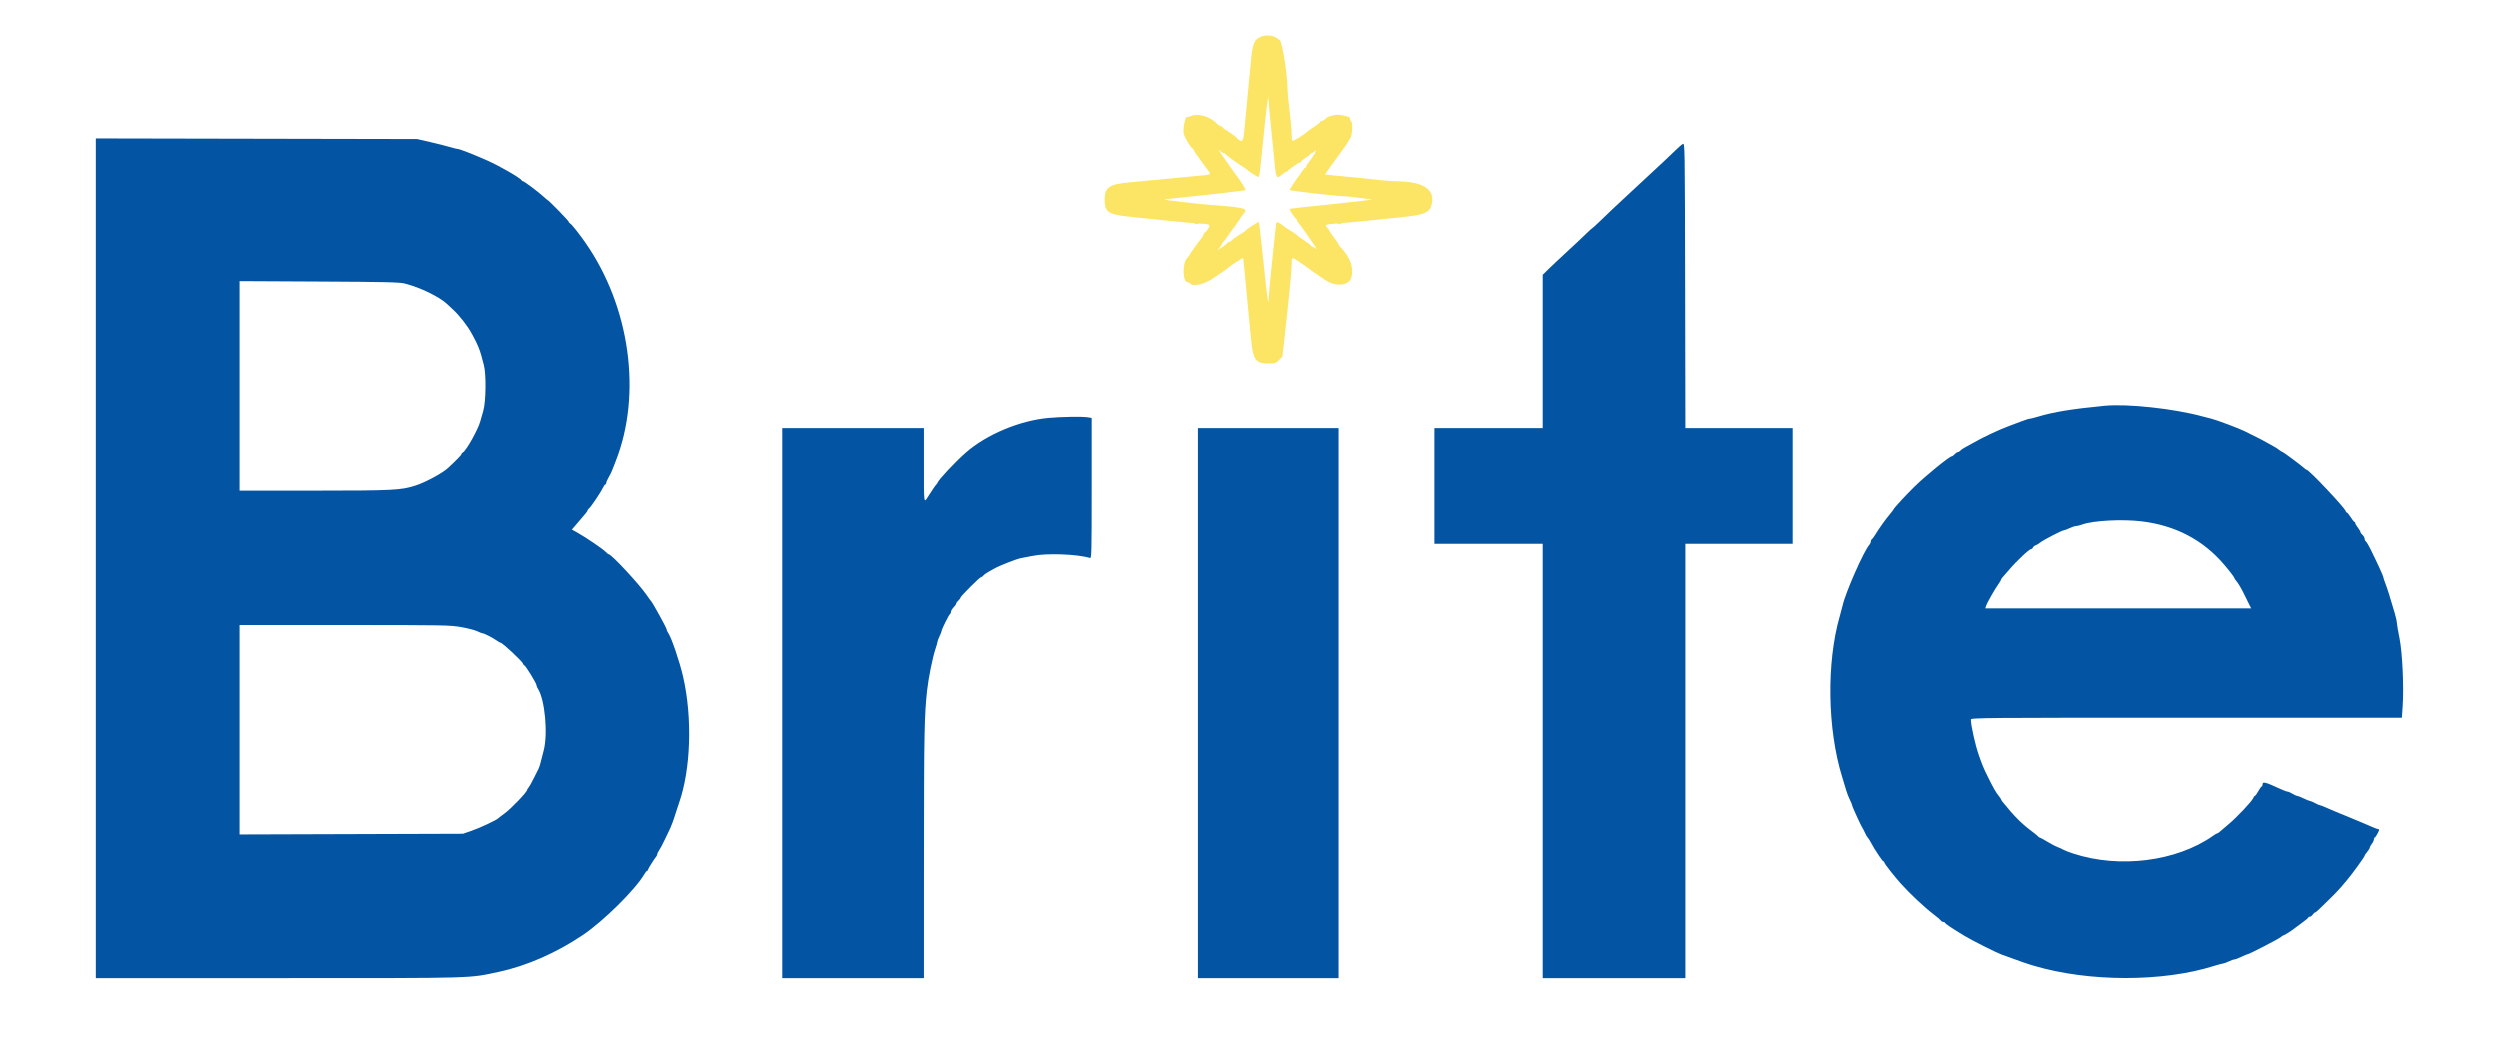 <?xml version="1.0" encoding="UTF-8"?>
<svg xmlns="http://www.w3.org/2000/svg" xmlns:xlink="http://www.w3.org/1999/xlink" id="svg" version="1.1" width="400" height="169.891" viewBox="0, 0, 400,169.891">
  <g id="svgg">
    <path id="path0" d="M201.479 6.001 C 200.667 6.430,200.406 7.147,200.173 9.591 C 200.068 10.687,199.841 13.046,199.667 14.833 C 199.493 16.621,199.264 19.058,199.157 20.250 C 198.923 22.870,198.794 23.024,197.746 21.928 C 197.652 21.830,197.457 21.675,197.313 21.583 C 196.231 20.898,195.575 20.429,195.528 20.308 C 195.497 20.230,195.378 20.167,195.262 20.167 C 195.146 20.167,194.911 20.011,194.738 19.821 C 193.714 18.688,191.751 18.086,190.620 18.556 C 190.325 18.679,190.000 18.752,189.899 18.717 C 189.647 18.632,189.267 20.502,189.375 21.303 C 189.451 21.870,190.516 23.650,190.873 23.806 C 190.943 23.836,191.000 23.926,191.000 24.006 C 191.000 24.136,191.566 24.946,193.184 27.130 C 193.837 28.011,193.978 27.925,191.500 28.153 C 190.354 28.258,187.954 28.489,186.167 28.665 C 184.379 28.842,181.979 29.070,180.833 29.172 C 177.456 29.473,176.750 29.949,176.750 31.923 C 176.750 34.010,177.254 34.325,181.250 34.733 C 182.625 34.874,185.250 35.145,187.083 35.337 C 188.917 35.528,191.012 35.718,191.739 35.758 C 193.677 35.864,193.722 35.888,193.307 36.591 C 193.120 36.908,192.905 37.167,192.828 37.167 C 192.752 37.167,192.639 37.324,192.578 37.516 C 192.517 37.709,192.357 37.990,192.223 38.141 C 191.807 38.610,190.333 40.676,190.333 40.790 C 190.333 40.850,190.147 41.093,189.918 41.332 C 189.147 42.136,189.225 45.167,190.017 45.167 C 190.180 45.167,190.360 45.242,190.417 45.333 C 190.798 45.950,192.737 45.503,194.226 44.455 C 195.038 43.884,195.826 43.342,195.976 43.250 C 196.127 43.158,196.287 43.045,196.333 42.999 C 196.705 42.621,198.838 41.206,198.894 41.298 C 198.934 41.363,199.053 42.429,199.159 43.667 C 199.264 44.904,199.493 47.342,199.667 49.083 C 199.841 50.825,200.071 53.188,200.178 54.333 C 200.479 57.548,200.916 58.167,202.886 58.167 C 204.046 58.167,204.126 58.141,204.644 57.607 L 205.187 57.047 205.587 53.482 C 206.244 47.618,206.677 43.136,206.672 42.236 C 206.665 41.130,206.722 41.099,207.614 41.723 C 208.028 42.013,208.491 42.325,208.642 42.417 C 208.793 42.508,208.954 42.626,209.000 42.679 C 209.088 42.781,210.600 43.839,212.137 44.875 C 213.610 45.867,215.735 45.715,216.142 44.589 C 216.706 43.030,216.078 41.164,214.426 39.486 C 214.284 39.341,214.167 39.165,214.167 39.095 C 214.167 39.026,213.829 38.525,213.417 37.982 C 213.004 37.440,212.667 36.934,212.667 36.857 C 212.667 36.781,212.514 36.580,212.327 36.411 C 211.855 35.984,212.112 35.878,213.923 35.755 C 214.744 35.699,216.842 35.509,218.583 35.332 C 220.325 35.155,222.939 34.889,224.392 34.740 C 228.015 34.371,228.830 33.991,229.101 32.547 C 229.545 30.179,227.606 29.019,223.174 29.003 C 222.674 29.001,220.986 28.855,219.424 28.678 C 217.862 28.501,215.571 28.269,214.333 28.162 C 213.096 28.055,212.061 27.946,212.033 27.920 C 212.005 27.893,212.343 27.384,212.783 26.789 C 213.223 26.193,213.696 25.538,213.833 25.333 C 213.971 25.128,214.440 24.479,214.875 23.889 C 215.310 23.300,215.667 22.777,215.667 22.727 C 215.667 22.677,215.817 22.445,216.000 22.212 C 216.365 21.748,216.492 19.618,216.167 19.417 C 216.075 19.360,216.000 19.177,216.000 19.009 C 216.000 18.707,215.825 18.640,214.366 18.390 C 213.672 18.270,212.438 18.608,212.066 19.019 C 211.910 19.192,211.685 19.333,211.566 19.333 C 211.447 19.333,211.290 19.432,211.217 19.553 C 211.143 19.674,210.633 20.065,210.083 20.422 C 209.533 20.780,209.041 21.131,208.990 21.203 C 208.803 21.465,206.913 22.627,206.792 22.555 C 206.723 22.514,206.666 22.016,206.665 21.448 C 206.664 20.881,206.515 19.217,206.333 17.750 C 206.152 16.283,206.003 14.708,206.002 14.250 C 205.997 12.061,205.188 6.869,204.788 6.471 C 203.935 5.618,202.571 5.424,201.479 6.001 M203.324 19.917 C 203.507 21.658,203.739 23.983,203.839 25.083 C 204.164 28.660,204.188 28.714,205.136 27.917 C 205.409 27.688,205.708 27.500,205.802 27.500 C 205.896 27.500,205.997 27.443,206.028 27.373 C 206.111 27.182,207.809 26.000,208.000 26.000 C 208.092 26.000,208.167 25.936,208.167 25.858 C 208.167 25.779,208.504 25.502,208.917 25.241 C 209.329 24.980,209.667 24.707,209.667 24.633 C 209.667 24.560,209.756 24.500,209.864 24.500 C 209.973 24.500,210.246 24.331,210.471 24.125 C 210.905 23.726,209.921 25.381,209.300 26.094 C 209.135 26.283,209.000 26.527,209.000 26.636 C 209.000 26.744,208.931 26.833,208.847 26.833 C 208.763 26.833,208.530 27.098,208.331 27.421 C 208.131 27.744,207.881 28.104,207.775 28.220 C 207.670 28.336,207.508 28.548,207.417 28.690 C 207.325 28.833,207.038 29.268,206.780 29.657 C 206.521 30.047,206.333 30.388,206.363 30.416 C 206.478 30.525,213.344 31.334,214.269 31.347 C 214.809 31.355,216.225 31.490,217.417 31.647 L 219.583 31.932 218.083 32.127 C 217.258 32.235,215.421 32.440,214.000 32.583 C 208.194 33.169,206.333 33.383,206.333 33.464 C 206.333 33.640,207.255 34.999,207.375 35.000 C 207.444 35.000,207.500 35.089,207.500 35.198 C 207.500 35.306,207.639 35.550,207.809 35.739 C 207.979 35.928,208.471 36.595,208.902 37.221 C 209.333 37.847,209.959 38.747,210.294 39.221 C 210.628 39.695,210.749 39.952,210.563 39.792 C 210.376 39.631,210.140 39.500,210.037 39.500 C 209.934 39.500,209.790 39.399,209.717 39.275 C 209.643 39.151,209.133 38.758,208.583 38.400 C 208.033 38.043,207.537 37.688,207.481 37.610 C 207.424 37.533,207.229 37.383,207.046 37.277 C 206.505 36.961,205.257 36.125,205.167 36.017 C 205.027 35.849,204.305 35.473,204.243 35.535 C 204.210 35.567,204.065 36.754,203.920 38.172 C 203.774 39.590,203.505 42.212,203.322 44.000 C 203.139 45.788,202.973 47.663,202.953 48.167 C 202.931 48.732,202.771 47.709,202.538 45.500 C 201.798 38.493,201.470 35.583,201.413 35.525 C 201.345 35.456,199.461 36.675,199.314 36.884 C 199.258 36.965,199.062 37.117,198.880 37.223 C 198.095 37.680,197.079 38.394,197.028 38.525 C 196.997 38.603,196.878 38.667,196.762 38.667 C 196.646 38.667,196.417 38.815,196.252 38.997 C 196.088 39.179,195.682 39.487,195.352 39.681 L 194.750 40.034 195.125 39.631 C 195.331 39.410,195.500 39.149,195.500 39.051 C 195.500 38.954,195.617 38.777,195.760 38.658 C 195.904 38.539,196.295 38.024,196.630 37.513 C 196.964 37.002,197.294 36.543,197.363 36.494 C 197.431 36.445,197.795 35.928,198.172 35.346 C 198.548 34.763,198.964 34.179,199.095 34.048 C 199.753 33.390,198.808 33.157,194.167 32.835 C 192.332 32.707,186.688 32.069,186.256 31.941 C 186.168 31.915,187.368 31.766,188.923 31.611 C 193.464 31.158,199.230 30.493,199.310 30.412 C 199.378 30.345,198.335 28.678,197.965 28.261 C 197.878 28.163,197.362 27.446,196.818 26.667 C 196.274 25.887,195.593 24.912,195.304 24.500 C 194.856 23.860,194.840 23.805,195.192 24.125 C 195.419 24.331,195.685 24.500,195.782 24.500 C 195.879 24.500,196.059 24.620,196.180 24.766 C 196.365 24.989,197.970 26.126,198.980 26.750 C 199.129 26.842,199.287 26.956,199.333 27.005 C 199.554 27.238,201.185 28.333,201.312 28.333 C 201.489 28.333,201.568 27.818,201.900 24.500 C 202.646 17.047,202.918 14.788,202.953 15.750 C 202.974 16.300,203.140 18.175,203.324 19.917 " stroke="none" fill="#fce464" fill-rule="evenodd"></path>
    <path id="path1" d="M15.333 89.326 L 15.333 156.500 44.708 156.497 C 76.738 156.494,74.885 156.547,79.833 155.489 C 84.249 154.546,89.054 152.436,93.271 149.589 C 96.574 147.359,101.667 142.321,103.090 139.875 C 103.263 139.577,103.464 139.333,103.536 139.333 C 103.608 139.333,103.667 139.266,103.667 139.183 C 103.667 139.042,104.640 137.484,105.000 137.049 C 105.092 136.938,105.167 136.762,105.167 136.658 C 105.167 136.553,105.305 136.269,105.473 136.026 C 105.642 135.782,105.991 135.133,106.248 134.583 C 106.506 134.033,106.850 133.321,107.012 133.000 C 107.354 132.323,107.769 131.234,108.090 130.167 C 108.215 129.754,108.461 129.004,108.639 128.500 C 110.540 123.094,110.807 114.853,109.294 108.250 C 108.755 105.896,107.442 102.033,106.936 101.311 C 106.788 101.099,106.667 100.827,106.667 100.707 C 106.667 100.491,104.376 96.328,104.169 96.167 C 104.110 96.121,103.808 95.708,103.498 95.250 C 102.306 93.488,97.832 88.674,97.377 88.664 C 97.307 88.662,97.082 88.483,96.876 88.266 C 96.458 87.825,93.722 85.969,92.374 85.212 L 91.498 84.721 92.346 83.735 C 93.855 81.982,94.000 81.801,94.000 81.670 C 94.000 81.599,94.124 81.438,94.276 81.312 C 94.598 81.046,96.209 78.629,96.513 77.958 C 96.627 77.706,96.783 77.500,96.860 77.500 C 96.937 77.500,97.000 77.392,97.000 77.260 C 97.000 77.127,97.169 76.734,97.375 76.386 C 97.581 76.038,97.836 75.527,97.941 75.251 C 98.046 74.976,98.295 74.337,98.495 73.833 C 102.759 63.081,100.809 49.031,93.629 38.781 C 92.647 37.380,91.502 35.931,91.275 35.804 C 91.124 35.719,91.000 35.578,91.000 35.489 C 91.000 35.342,87.743 32.000,87.599 32.000 C 87.564 32.000,87.284 31.764,86.976 31.476 C 86.228 30.775,83.861 29.000,83.676 29.000 C 83.594 29.000,83.503 28.939,83.472 28.865 C 83.329 28.518,79.983 26.582,78.000 25.700 C 75.759 24.702,73.533 23.833,73.221 23.833 C 73.092 23.833,72.521 23.693,71.952 23.521 C 71.382 23.350,69.979 22.994,68.833 22.732 L 66.750 22.254 41.042 22.204 L 15.333 22.153 15.333 89.326 M269.250 23.041 C 269.067 23.142,268.570 23.568,268.146 23.988 C 267.282 24.842,266.069 25.977,260.914 30.750 C 258.336 33.137,257.447 33.977,255.970 35.415 C 255.358 36.012,254.821 36.500,254.776 36.500 C 254.732 36.500,254.295 36.894,253.806 37.376 C 253.317 37.858,251.942 39.150,250.750 40.248 C 249.558 41.346,248.190 42.633,247.708 43.108 L 246.833 43.971 246.833 56.235 L 246.833 68.500 238.167 68.500 L 229.500 68.500 229.500 77.750 L 229.500 87.000 238.167 87.000 L 246.833 87.000 246.833 121.750 L 246.833 156.500 258.250 156.500 L 269.667 156.500 269.667 121.750 L 269.667 87.000 278.250 87.000 L 286.833 87.000 286.833 77.750 L 286.833 68.500 278.251 68.500 L 269.668 68.500 269.626 45.678 C 269.583 22.913,269.583 22.857,269.250 23.041 M64.781 45.373 C 67.214 45.981,70.367 47.519,71.583 48.689 C 71.767 48.865,72.179 49.251,72.499 49.545 C 73.539 50.502,74.864 52.210,75.502 53.417 C 75.647 53.692,75.848 54.067,75.948 54.250 C 76.345 54.977,76.813 56.117,76.973 56.750 C 77.066 57.117,77.259 57.829,77.403 58.333 C 77.816 59.788,77.769 64.242,77.325 65.754 C 77.137 66.393,76.923 67.142,76.850 67.417 C 76.507 68.699,74.625 72.073,74.084 72.376 C 73.946 72.453,73.833 72.586,73.833 72.671 C 73.833 72.799,72.897 73.760,71.667 74.894 C 70.795 75.697,68.041 77.180,66.500 77.676 C 64.160 78.430,62.984 78.489,50.292 78.495 L 38.333 78.500 38.333 61.743 L 38.333 44.986 51.042 45.051 C 61.799 45.105,63.908 45.155,64.781 45.373 M336.750 64.929 C 331.551 65.427,328.532 65.921,326.038 66.681 C 325.463 66.857,324.884 67.000,324.750 67.000 C 324.616 67.000,324.036 67.182,323.462 67.405 C 322.887 67.627,321.967 67.974,321.417 68.174 C 319.921 68.720,317.172 70.013,315.750 70.840 C 315.292 71.106,314.676 71.446,314.383 71.594 C 314.089 71.743,313.761 71.970,313.654 72.099 C 313.547 72.228,313.367 72.333,313.255 72.333 C 313.143 72.333,312.916 72.483,312.750 72.667 C 312.584 72.850,312.382 73.000,312.300 73.000 C 311.929 73.000,308.150 76.068,306.325 77.851 C 305.083 79.064,303.000 81.315,303.000 81.444 C 303.000 81.492,302.676 81.917,302.281 82.390 C 301.606 83.198,300.669 84.522,299.923 85.724 C 299.744 86.013,299.537 86.275,299.465 86.306 C 299.393 86.336,299.333 86.480,299.333 86.626 C 299.333 86.771,299.230 87.009,299.104 87.154 C 298.202 88.186,295.286 94.793,294.831 96.833 C 294.760 97.154,294.550 97.942,294.365 98.583 C 292.217 106.031,292.378 116.699,294.753 124.333 C 294.995 125.112,295.293 126.095,295.415 126.518 C 295.536 126.940,295.792 127.593,295.984 127.969 C 296.176 128.346,296.333 128.732,296.333 128.827 C 296.333 129.012,297.732 132.076,298.010 132.500 C 298.100 132.637,298.293 133.012,298.439 133.333 C 298.585 133.654,298.761 133.954,298.830 134.000 C 298.899 134.046,299.134 134.412,299.353 134.814 C 299.819 135.672,299.900 135.804,300.665 136.958 C 300.984 137.440,301.302 137.833,301.372 137.833 C 301.443 137.833,301.500 137.916,301.500 138.017 C 301.500 138.180,303.091 140.212,304.097 141.333 C 305.628 143.040,307.900 145.170,309.437 146.338 C 309.976 146.747,310.477 147.176,310.550 147.291 C 310.623 147.406,310.786 147.500,310.911 147.500 C 311.036 147.500,311.164 147.564,311.194 147.642 C 311.264 147.819,312.287 148.505,314.333 149.746 C 315.497 150.452,319.372 152.403,320.250 152.725 C 323.425 153.890,324.262 154.180,325.500 154.544 C 334.257 157.120,346.018 157.129,354.185 154.565 C 354.883 154.346,355.558 154.164,355.685 154.161 C 355.812 154.158,356.217 154.010,356.583 153.833 C 356.950 153.656,357.367 153.509,357.510 153.506 C 357.654 153.503,358.160 153.313,358.635 153.083 C 359.110 152.854,359.559 152.667,359.633 152.667 C 359.876 152.667,364.675 150.182,364.936 149.921 C 365.076 149.781,365.256 149.667,365.337 149.667 C 365.483 149.667,366.911 148.750,367.275 148.423 C 367.381 148.328,367.887 147.952,368.400 147.588 C 368.914 147.224,369.333 146.868,369.333 146.797 C 369.333 146.725,369.445 146.667,369.582 146.667 C 369.719 146.667,369.924 146.517,370.039 146.333 C 370.153 146.150,370.311 146.000,370.390 146.000 C 370.469 146.000,370.739 145.794,370.991 145.542 C 371.243 145.290,372.004 144.549,372.683 143.896 C 373.361 143.243,374.193 142.381,374.531 141.979 C 374.870 141.578,375.301 141.069,375.491 140.848 C 376.276 139.932,378.330 137.108,378.332 136.941 C 378.333 136.862,378.521 136.575,378.750 136.303 C 378.979 136.031,379.168 135.720,379.170 135.612 C 379.172 135.505,379.321 135.229,379.500 135.000 C 379.679 134.771,379.828 134.452,379.830 134.292 C 379.832 134.131,379.894 134.000,379.969 134.000 C 380.087 134.000,380.667 132.957,380.667 132.744 C 380.667 132.702,380.594 132.667,380.505 132.667 C 380.415 132.667,379.947 132.490,379.463 132.274 C 378.979 132.058,378.208 131.729,377.750 131.542 C 377.292 131.355,376.392 130.980,375.750 130.709 C 375.108 130.439,374.246 130.085,373.833 129.923 C 373.421 129.761,372.694 129.450,372.219 129.231 C 371.743 129.012,371.277 128.833,371.182 128.833 C 371.088 128.833,370.743 128.683,370.417 128.500 C 370.090 128.317,369.732 128.164,369.620 128.161 C 369.508 128.159,369.042 127.972,368.583 127.746 C 368.125 127.521,367.658 127.336,367.546 127.335 C 367.433 127.334,367.096 127.184,366.796 127.001 C 366.496 126.818,366.152 126.668,366.031 126.667 C 365.911 126.667,365.423 126.489,364.948 126.271 C 362.314 125.065,362.000 124.993,362.000 125.593 C 362.000 125.725,361.942 125.833,361.872 125.833 C 361.801 125.833,361.559 126.171,361.333 126.583 C 361.108 126.996,360.863 127.333,360.790 127.333 C 360.716 127.333,360.601 127.481,360.534 127.662 C 360.349 128.164,357.942 130.728,356.606 131.847 C 355.952 132.395,355.298 132.954,355.153 133.088 C 355.007 133.223,354.834 133.333,354.767 133.333 C 354.699 133.333,354.406 133.502,354.114 133.709 C 348.275 137.840,339.075 139.006,331.667 136.552 C 330.979 136.324,330.267 136.044,330.083 135.930 C 329.900 135.816,329.518 135.642,329.235 135.545 C 328.951 135.448,328.212 135.061,327.593 134.685 C 326.973 134.308,326.405 134.000,326.330 134.000 C 326.256 134.000,326.169 133.944,326.139 133.875 C 326.108 133.806,325.670 133.443,325.166 133.067 C 323.447 131.788,322.292 130.629,320.404 128.290 C 320.273 128.128,320.167 127.952,320.167 127.897 C 320.167 127.843,319.998 127.590,319.792 127.337 C 319.329 126.768,318.984 126.163,318.056 124.293 C 317.361 122.893,317.190 122.484,316.612 120.833 C 316.035 119.185,315.347 116.105,315.336 115.125 C 315.333 114.848,317.085 114.833,349.817 114.833 L 384.301 114.833 384.424 113.042 C 384.639 109.908,384.381 104.349,383.914 102.071 C 383.690 100.978,383.505 99.901,383.503 99.678 C 383.502 99.456,383.345 98.743,383.156 98.095 C 382.417 95.563,381.939 94.051,381.643 93.302 C 381.473 92.873,381.333 92.441,381.333 92.343 C 381.333 92.172,380.366 90.057,379.287 87.870 C 379.003 87.294,378.672 86.741,378.552 86.641 C 378.432 86.541,378.333 86.330,378.333 86.172 C 378.333 86.014,378.183 85.749,378.000 85.583 C 377.817 85.417,377.667 85.207,377.667 85.115 C 377.667 85.023,377.479 84.702,377.250 84.402 C 377.021 84.101,376.833 83.776,376.833 83.678 C 376.833 83.580,376.777 83.500,376.708 83.500 C 376.640 83.500,376.370 83.162,376.110 82.750 C 375.849 82.337,375.573 82.000,375.497 82.000 C 375.420 82.000,375.334 81.895,375.304 81.767 C 375.185 81.253,369.441 75.167,369.075 75.167 C 369.003 75.167,368.826 75.050,368.681 74.907 C 368.288 74.521,365.349 72.333,365.223 72.333 C 365.164 72.333,364.883 72.159,364.599 71.946 C 364.315 71.733,363.971 71.508,363.833 71.447 C 363.696 71.385,363.208 71.115,362.750 70.846 C 362.292 70.577,361.354 70.084,360.667 69.751 C 359.979 69.419,359.287 69.076,359.128 68.990 C 358.444 68.621,354.618 67.182,353.833 66.999 C 353.512 66.925,352.837 66.751,352.333 66.613 C 347.821 65.383,340.395 64.580,336.750 64.929 M167.750 66.874 C 163.111 67.301,157.792 69.540,154.482 72.458 C 152.810 73.931,150.189 76.730,150.017 77.225 C 149.980 77.331,149.897 77.454,149.833 77.500 C 149.732 77.572,149.126 78.452,148.583 79.315 C 147.788 80.578,147.833 80.871,147.833 74.439 L 147.833 68.500 136.500 68.500 L 125.167 68.500 125.167 112.500 L 125.167 156.500 136.500 156.500 L 147.833 156.500 147.839 136.542 C 147.845 117.521,147.905 114.383,148.339 110.458 C 148.559 108.463,149.229 105.152,149.683 103.816 C 149.857 103.303,150.000 102.793,150.000 102.683 C 150.000 102.574,150.150 102.173,150.333 101.794 C 150.517 101.415,150.667 101.029,150.667 100.936 C 150.667 100.684,151.826 98.358,152.008 98.245 C 152.095 98.191,152.167 98.034,152.167 97.895 C 152.167 97.756,152.260 97.538,152.375 97.411 C 152.858 96.872,153.000 96.673,153.000 96.533 C 153.000 96.452,153.150 96.249,153.333 96.083 C 153.517 95.917,153.667 95.712,153.667 95.626 C 153.667 95.419,156.758 92.333,156.965 92.333 C 157.053 92.333,157.224 92.215,157.343 92.071 C 157.463 91.927,157.829 91.664,158.156 91.486 C 158.482 91.308,158.862 91.096,159.000 91.015 C 159.835 90.519,162.705 89.392,163.417 89.281 C 163.692 89.237,164.505 89.081,165.223 88.934 C 167.472 88.473,172.368 88.651,174.375 89.266 C 174.651 89.351,174.667 88.744,174.667 78.116 L 174.667 66.877 174.042 66.774 C 173.189 66.633,169.778 66.687,167.750 66.874 M191.667 112.500 L 191.667 156.500 202.917 156.500 L 214.167 156.500 214.167 112.500 L 214.167 68.500 202.917 68.500 L 191.667 68.500 191.667 112.500 M342.583 83.401 C 348.029 84.039,352.492 86.373,355.873 90.350 C 356.789 91.428,357.500 92.364,357.500 92.491 C 357.500 92.553,357.631 92.750,357.792 92.929 C 358.135 93.313,358.662 94.227,359.273 95.500 C 359.516 96.004,359.820 96.623,359.950 96.875 L 360.186 97.333 338.915 97.333 L 317.644 97.333 317.761 96.965 C 317.932 96.428,319.115 94.342,319.791 93.386 C 319.998 93.094,320.167 92.801,320.167 92.733 C 320.167 92.666,320.280 92.493,320.418 92.347 C 320.556 92.202,320.986 91.708,321.374 91.250 C 322.624 89.772,324.681 87.833,324.998 87.833 C 325.097 87.833,325.219 87.724,325.271 87.590 C 325.322 87.456,325.515 87.298,325.700 87.239 C 325.885 87.181,326.197 86.993,326.393 86.823 C 326.826 86.448,329.939 84.833,330.230 84.833 C 330.344 84.833,330.748 84.683,331.127 84.500 C 331.507 84.317,331.961 84.167,332.138 84.167 C 332.314 84.167,332.786 84.048,333.187 83.903 C 334.899 83.284,339.490 83.038,342.583 83.401 M73.793 100.332 C 74.825 100.512,75.983 100.812,76.366 100.997 C 76.749 101.182,77.142 101.334,77.240 101.334 C 77.480 101.335,78.855 102.041,79.470 102.478 C 79.744 102.674,80.023 102.833,80.091 102.833 C 80.398 102.833,83.667 105.889,83.667 106.176 C 83.667 106.254,83.766 106.377,83.888 106.450 C 84.172 106.621,85.833 109.332,85.833 109.624 C 85.833 109.746,85.941 110.011,86.072 110.214 C 87.184 111.931,87.691 117.428,86.984 120.098 C 86.793 120.823,86.567 121.700,86.482 122.047 C 86.398 122.394,86.263 122.807,86.182 122.964 C 86.102 123.121,85.757 123.813,85.415 124.500 C 85.074 125.188,84.691 125.868,84.564 126.013 C 84.437 126.158,84.333 126.326,84.333 126.386 C 84.333 126.724,81.808 129.368,80.750 130.137 C 80.292 130.471,79.831 130.825,79.726 130.926 C 79.384 131.252,76.784 132.468,75.417 132.940 L 74.083 133.401 56.208 133.458 L 38.333 133.514 38.333 116.757 L 38.333 100.000 55.125 100.002 C 71.081 100.003,72.010 100.020,73.793 100.332 " stroke="none" fill="#0454a4" fill-rule="evenodd"></path>
    <path id="path2" d="M191.127 35.785 C 191.334 35.824,191.634 35.823,191.794 35.781 C 191.953 35.739,191.783 35.707,191.417 35.709 C 191.050 35.711,190.920 35.745,191.127 35.785 M213.958 35.784 C 214.165 35.824,214.502 35.824,214.708 35.784 C 214.915 35.745,214.746 35.712,214.333 35.712 C 213.921 35.712,213.752 35.745,213.958 35.784 " stroke="none" fill="#c0e884" fill-rule="evenodd"></path>
    <path id="path3" d="" stroke="none" fill="#40a084" fill-rule="evenodd"></path>
    <path id="path4" d="" stroke="none" fill="#445484" fill-rule="evenodd"></path>
  </g>
</svg>
